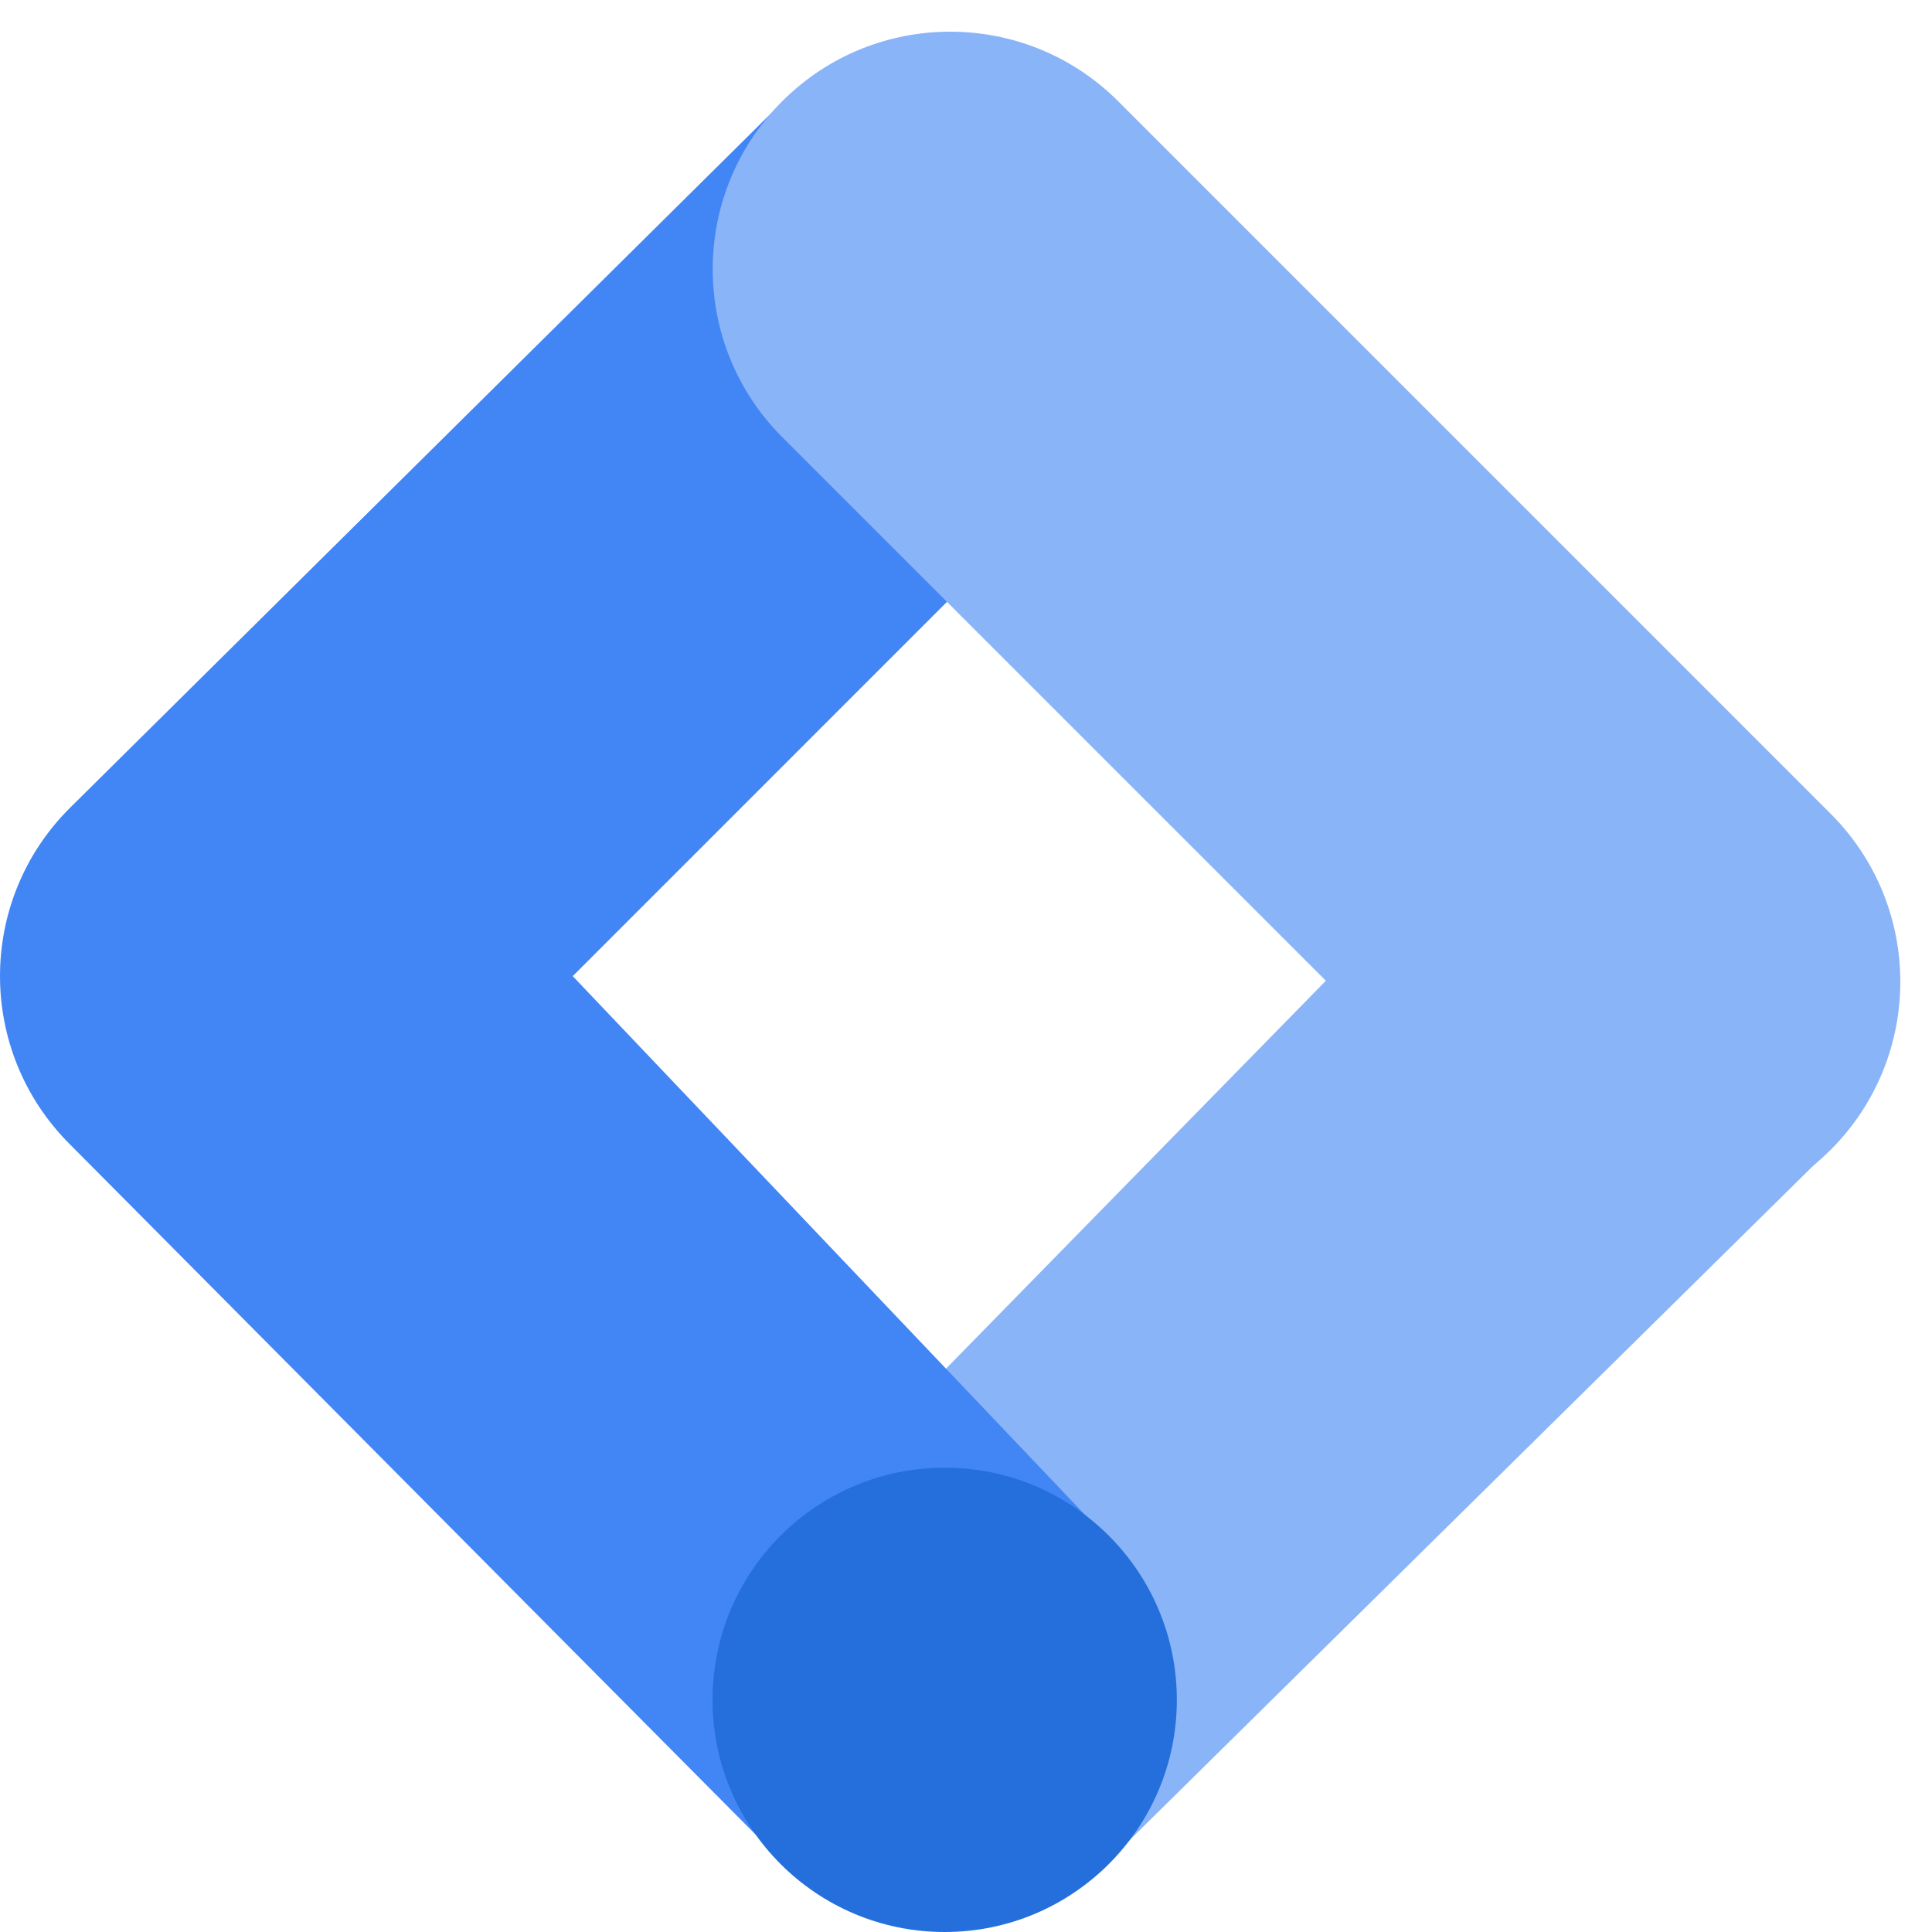 <svg width="61" height="61" viewBox="0 0 61 61" fill="none" xmlns="http://www.w3.org/2000/svg">
<g clip-path="url(#clip0_4372_13414)">
<path d="M35.217 58.542L24.803 48.386L47.169 25.546L57.952 36.114L35.217 58.542Z" fill="#8AB4F8"/>
<path d="M35.261 13.641L24.884 3.046L2.194 25.522C-0.731 28.447 -0.731 33.189 2.194 36.117L24.543 58.614L35.111 48.727L18.083 30.82L35.261 13.641Z" fill="#4285F4"/>
<path d="M57.803 25.696L35.304 3.196C32.375 0.268 27.627 0.268 24.698 3.196C21.77 6.125 21.77 10.873 24.698 13.802L47.198 36.301C50.126 39.23 54.875 39.23 57.803 36.301C60.732 33.373 60.732 28.624 57.803 25.696Z" fill="#8AB4F8"/>
<path d="M29.828 61C33.875 61 37.157 57.719 37.157 53.671C37.157 49.623 33.875 46.341 29.828 46.341C25.779 46.341 22.498 49.623 22.498 53.671C22.498 57.719 25.779 61 29.828 61Z" fill="#246FDB"/>
</g>
<defs>
<clipPath id="clip0_4372_13414">
<rect width="60" height="60" fill="white" transform="translate(0 1)"/>
</clipPath>
</defs>
</svg>
